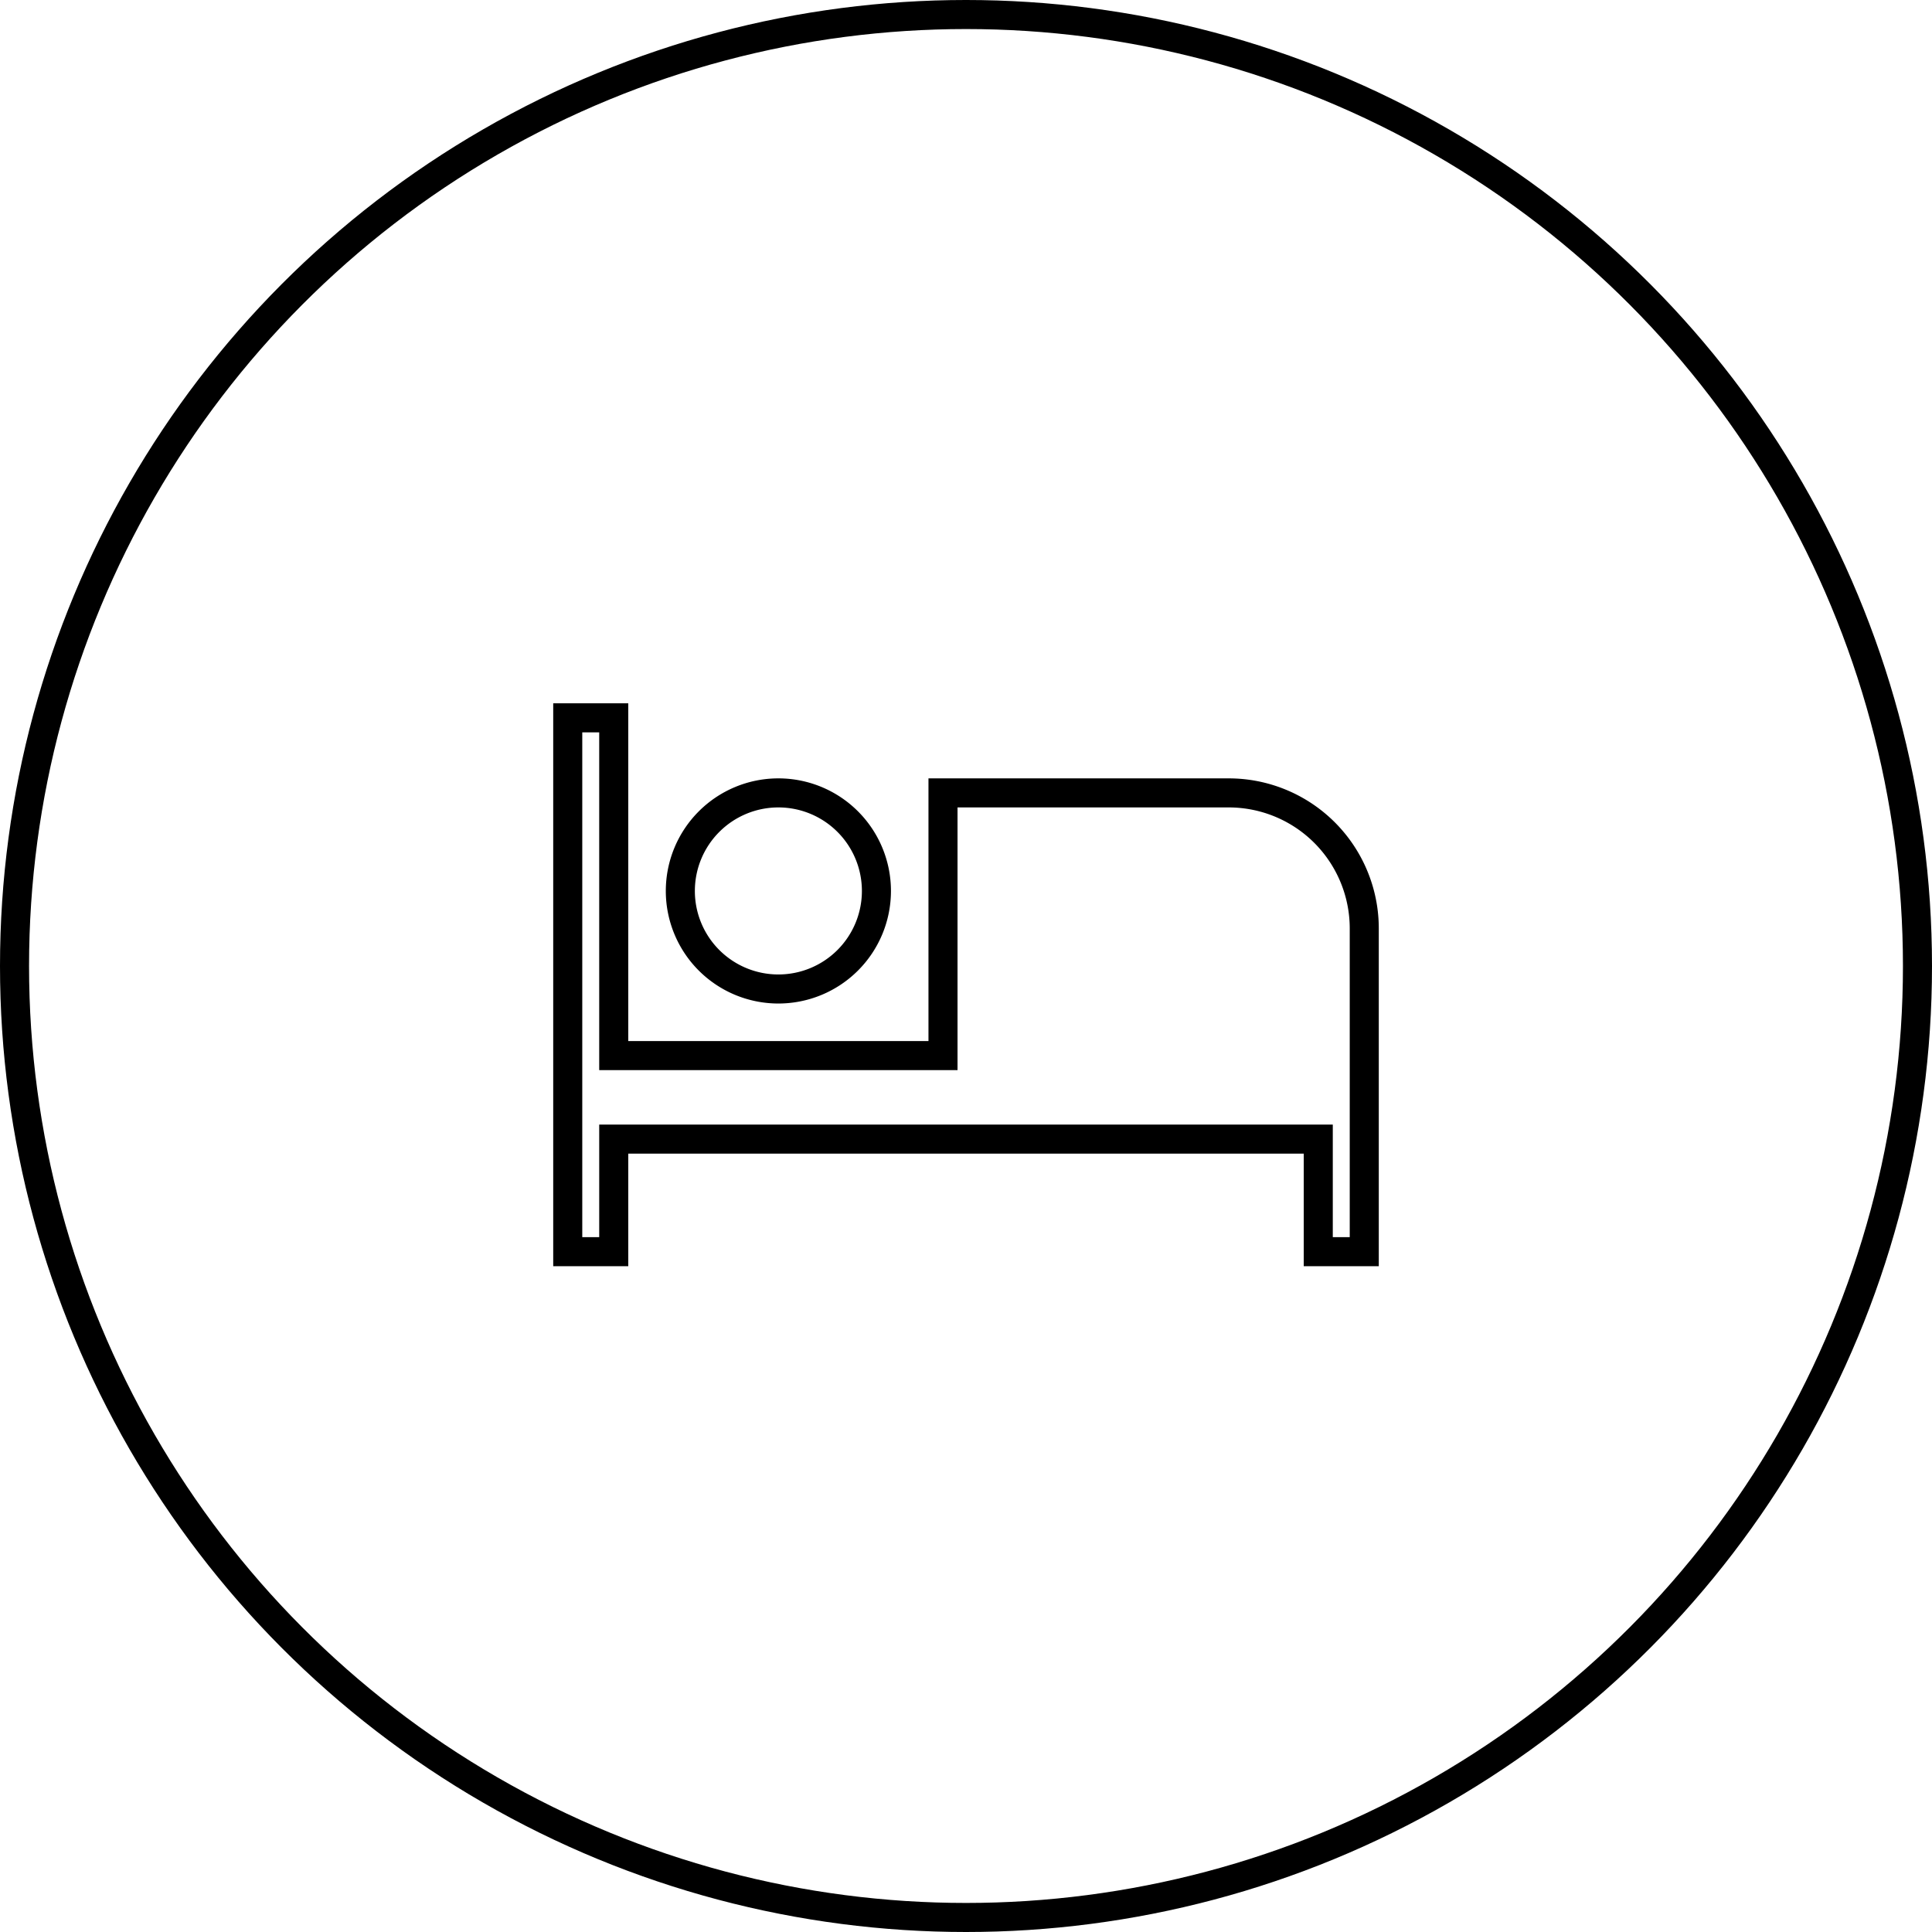 <svg xmlns="http://www.w3.org/2000/svg" width="266" height="266" fill="none"><circle cx="133" cy="133" r="131" stroke="#000" stroke-width="4"/><path stroke="#000" stroke-width="4" d="M127.833 145.333h2v-36.166h39.334a18.666 18.666 0 0 1 18.666 18.666v44.5H181.5v-15.5h-97v15.5h-6.333v-73.5H84.5v46.5h43.333Zm-11.12-13.12a13.504 13.504 0 0 1-19.092 0 13.502 13.502 0 0 1 9.546-23.046 13.5 13.5 0 0 1 9.546 23.046Z"/></svg>